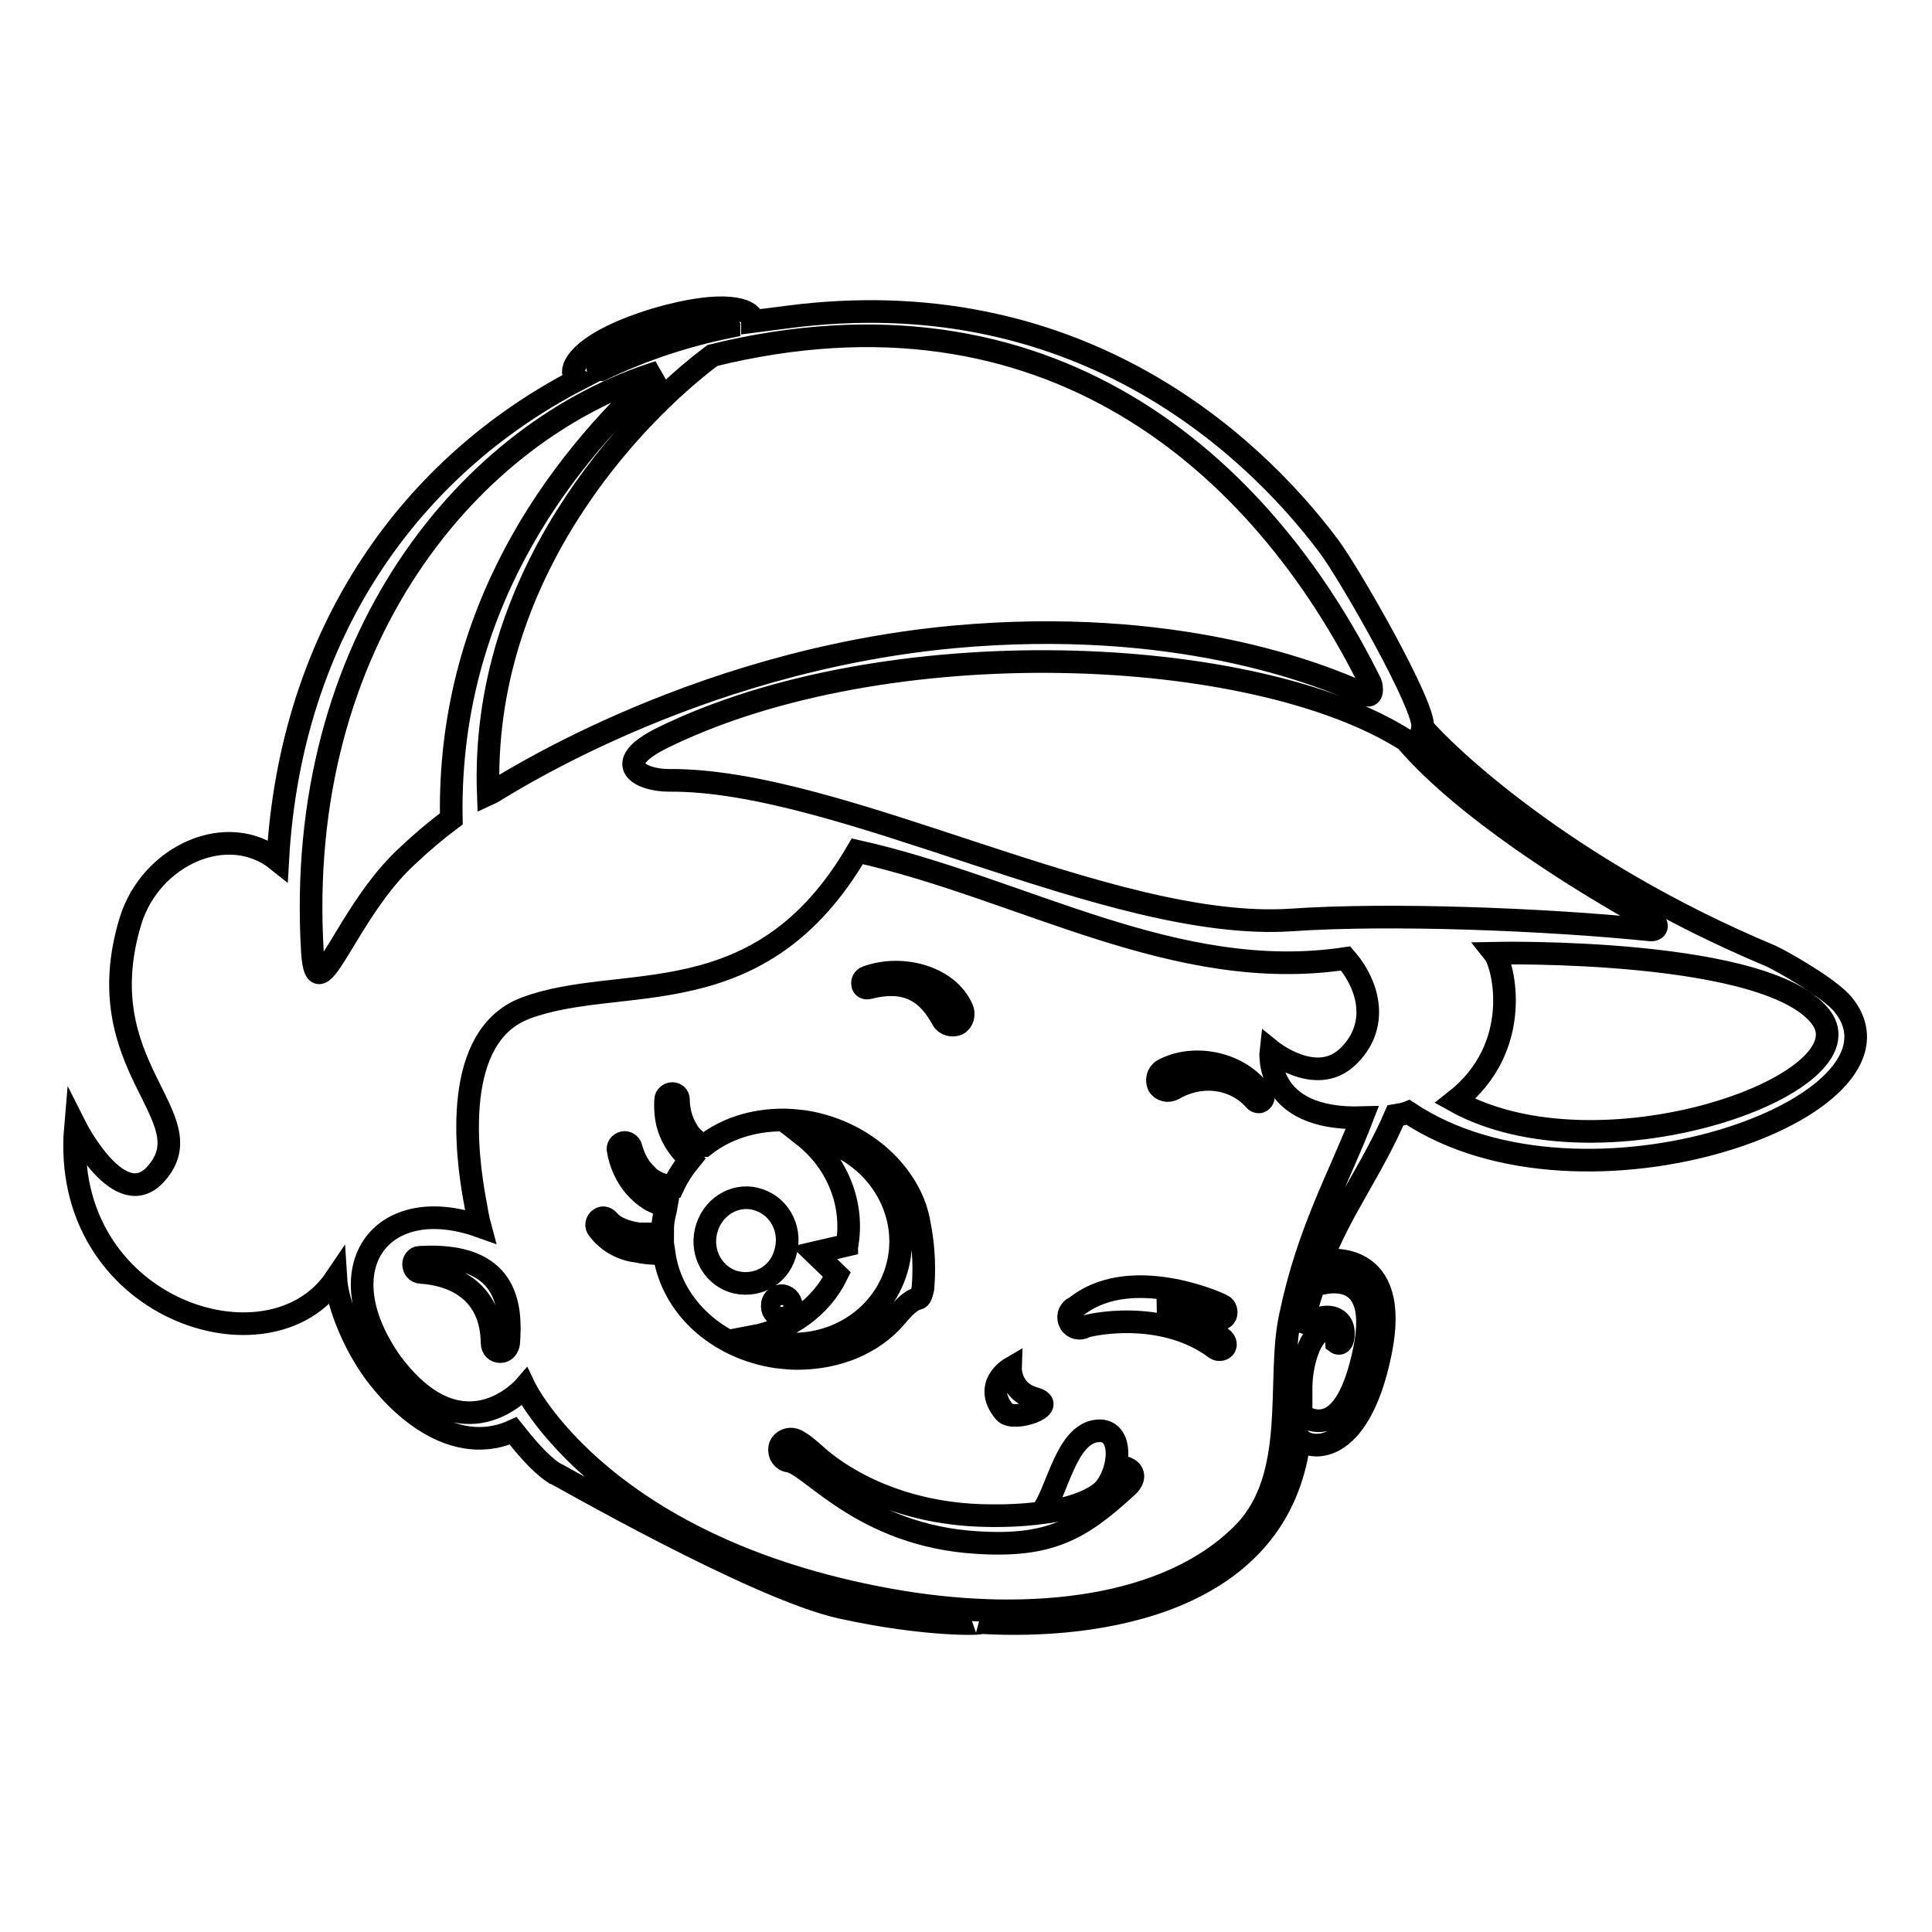 <?xml version="1.0" encoding="utf-8"?>
<!-- Svg Vector Icons : http://www.onlinewebfonts.com/icon -->
<!DOCTYPE svg PUBLIC "-//W3C//DTD SVG 1.1//EN" "http://www.w3.org/Graphics/SVG/1.1/DTD/svg11.dtd">
<svg version="1.1" xmlns="http://www.w3.org/2000/svg" xmlns:xlink="http://www.w3.org/1999/xlink" x="0px" y="0px" viewBox="0 0 256 256" enable-background="new 0 0 256 256" xml:space="preserve">
<g><g><path stroke-width="3" fill-opacity="0" stroke="#000000"  d="M162,173c-1.5-0.8-12.8-5.4-19.6,0.3c0,0,0,0-0.1,0c-0.7,0.4-0.9,1.3-0.5,2c0.4,0.7,1.3,0.9,2,0.5h0c0.3-0.2,10.1-2.5,17.3,2.9h0c0.3,0.2,0.8,0.2,1.1-0.1c0.3-0.3,0.2-0.8-0.1-1.1c-2.4-2-5.3-3.3-8.2-4.2c-0.2,0-0.4-0.1-0.6-0.1c2.7-0.1,5.4,0.4,7.9,1.5c0.5,0.2,1,0,1.2-0.4C162.6,173.8,162.4,173.2,162,173z"/><path stroke-width="3" fill-opacity="0" stroke="#000000"  d="M149.4,194.6c-0.7-0.4-1.4-0.1-2,1.3c-1.7,3.8-9.4,5.2-17.6,4.9c-13.4-0.5-20.7-7.1-21.5-7.8c-0.8-0.7-2.4-2.2-3.3-2.3c-0.8-0.1-1.6,0.4-1.7,1.2c-0.1,0.8,0.4,1.6,1.2,1.7c2.9,0.4,9.7,9.9,25,10.8c9.5,0.6,13.6-1.7,19.6-7.2C150.7,195.9,150.1,194.9,149.4,194.6z"/><path stroke-width="3" fill-opacity="0" stroke="#000000"  d="M111.5,213c11.4,2.5,18.9,2.2,18.5,2c15.4,0.9,39.6-2.5,42.2-24.4c1.1,1.5,7.8,2.8,10.7-11.3c2.9-13.9-7.1-12.4-7.8-12.2c2.4-6.5,6.7-12.1,9.8-19.3c0.6-0.1,1.2-0.2,1.7-0.4c23.2,15.5,68.3-0.7,57.7-14.2c-1.8-2.3-8.5-6-9.6-6.5c-27.5-11.5-43.3-26.9-46.2-30.3c0.5-2.6-9.7-20.4-12.4-24c-10.7-14.3-34.1-35.3-71.7-30.4h0c-1.6,0.2-3.2,0.4-4.7,0.6c0-0.1,0-0.3,0-0.4c-0.3-1.1-3.5-2.6-12.8,0.1c-9.5,2.9-11.2,6.1-10.9,7.2c0.1,0.4,0.3,0.6,0.6,0.8c-21.8,11.3-38.1,33.1-39.8,63.7c-6.6-5.3-16.8-0.7-19.5,8c-5.9,19.4,10.1,25.9,3.4,33.5c-4.8,5.5-10.7-6.2-10.7-6.2c-2.1,24.1,25.7,33.2,34.5,20.1c0.2,3.2,2.2,8.4,5.1,12.4c4.9,6.6,11.8,10.8,18.4,7.8c0,0,0,0,0,0c1.6,2,3.4,4.2,5.3,5.5C73.5,195.1,100.1,210.5,111.5,213z M181.6,90.5c0.2,0.5,0.4,2.1-0.8,1.5c-6.1-2.8-25.1-10.3-54.5-7.6C91,87.7,65.4,105,64.7,105.3c-1.1-29,18.9-50.1,29.7-58.2C138.7,36.2,167.1,61.2,181.6,90.5z M87.4,44.2c3.9-1.2,8.8-2,9.2-1c0,0,0,0.1,0,0.1c-5.9,1.2-11.6,3.1-17,5.7c-0.3,0-0.4-0.1-0.4-0.3C79.2,47.4,83.4,45.4,87.4,44.2z M41.4,126.2C38.9,84.8,62.5,57,87.3,49.3c-13.8,12.5-28,32.1-27.5,59.2c-2,1.5-3.9,3.1-5.7,4.8C45.8,120.8,42,134.8,41.4,126.2z M180.8,178.8c-2.5,12.2-7.2,9.3-8.4,8.8c0-2,0-1.3,0-3.2c-0.1-3.9,1.4-7.9,3-8.1c0.6,0,1.6,0.2,1.7,1.6c0,0,0.8,0.6,0.9-1c0.2-3.2-3.9-3-5.4-0.5c0.2-1.8,0.7-3.8,1.5-6C174.1,170.3,183.2,166.9,180.8,178.8z M171,174.3c-1.9,8.4,1.2,21.2-6.2,28.8c-10,10.2-28.3,11.9-45.1,9.2c-39.7-6.5-50.2-28.5-50.2-28.5s-8.2,9.5-17.7-3.3c-8.9-12.7-1.1-22.6,11.8-18c0,0-0.3-1.1-0.6-3h0l0,0l0,0c-1.3-6.8-3.1-22.2,6.6-25.9c12.7-4.8,31,1.5,44-20.8c21.9,4.9,42.2,17.6,64.7,14.2c3.3,3.8,4.4,9.2,0.2,13.1c-4.2,3.9-10.1-0.9-10.1-0.9s-1.1,9.3,12.1,8.9C177.5,155.9,173.3,163.2,171,174.3z M171.1,121.9c-24,1.6-59.6-18.7-82.5-18.5c-3.6,0-7.9-2.1-0.9-5.6c29.6-14.6,78.5-12.5,98.6,0.3c7.5,8.8,22.4,18.3,32.8,24c0.6,0.3,0.6,1.3-0.6,1.1C204.7,121.8,184.2,121,171.1,121.9z M192.8,145.9c9.2-7.2,6.4-18.1,5.2-19.6c0,0,37.1-0.8,43.5,8.8C247.2,144,211.7,156.4,192.8,145.9z"/><path stroke-width="3" fill-opacity="0" stroke="#000000"  d="M120.9,214.4"/><path stroke-width="3" fill-opacity="0" stroke="#000000"  d="M104.8,173.5c-0.2,0.7-1,1.1-1.6,0.8c-0.7-0.2-1-1-0.8-1.7s1-1.1,1.6-0.8C104.6,172,105,172.8,104.8,173.5z"/><path stroke-width="3" fill-opacity="0" stroke="#000000"  d="M138,200.4c2.1-2.6,3.2-10.4,7.4-10.8c4-0.4,3,6.9-0.3,8.8C141.9,200.2,138,200.4,138,200.4z"/><path stroke-width="3" fill-opacity="0" stroke="#000000"  d="M115.1,130.9L115.1,130.9c5.4-1.4,8,0.9,9.8,4.2c0.4,0.7,1.3,0.9,2,0.6c0.7-0.4,0.9-1.3,0.6-2l0,0c-1.9-4.4-8.2-5.9-12.7-4.2c-0.3,0.1-0.6,0.5-0.5,0.9C114.3,130.8,114.7,131,115.1,130.9z"/><path stroke-width="3" fill-opacity="0" stroke="#000000"  d="M154.1,141.8c-0.7,0.4-0.9,1.3-0.6,2c0.4,0.7,1.3,0.9,2,0.5c4-2.3,8.4-1.3,10.8,1.5l0,0c0.2,0.2,0.6,0.3,0.8,0.1c0.3-0.2,0.4-0.6,0.2-0.8C164.4,140.7,158.1,139.6,154.1,141.8z"/><path stroke-width="3" fill-opacity="0" stroke="#000000"  d="M55.6,166.6c-0.5,0-0.8,0.5-0.8,0.9c0,0.6,0.4,1.1,1,1.1h0c4.5,0.3,9.3,2.6,9.4,9.3c0,0.8,0.5,1.2,1.1,1.2s1-0.5,1.1-1.1C67.8,173,67.3,165.9,55.6,166.6z"/><path stroke-width="3" fill-opacity="0" stroke="#000000"  d="M121.8,162.1c-0.1-0.7-0.3-1.3-0.5-2c-0.2-0.5-0.3-0.8-0.3-0.8l0,0c-2.3-5.5-7.9-9.7-14.5-10.7c-0.9-0.1-1.8-0.2-2.7-0.2c-4.1,0-7.7,1.2-10.5,3.4c0,0-0.1,0-0.2-0.1c-0.3-0.1-0.6-0.3-0.8-0.5c-0.5-0.4-1-0.9-1.3-1.5c-0.7-1.1-1.1-2.6-1.1-4l0,0c0-0.5-0.4-0.8-0.8-0.8c-0.5,0-0.9,0.4-0.9,0.8c-0.1,1.7,0.1,3.5,1,5.1c0.4,0.8,1,1.6,1.6,2.2c0.2,0.2,0.5,0.4,0.7,0.6c-0.9,1.1-1.7,2.3-2.3,3.6c0,0,0,0-0.1,0c0,0-0.3,0-0.4,0c-0.2,0-0.3-0.1-0.5-0.1c-0.3-0.1-0.6-0.2-0.9-0.3c-0.6-0.3-1.2-0.6-1.6-1.1c-1-0.9-1.7-2.2-2.1-3.7l0,0c-0.1-0.4-0.6-0.7-1-0.6c-0.5,0.1-0.8,0.6-0.7,1c0.3,1.7,1,3.4,2.2,4.8c0.6,0.7,1.3,1.3,2.1,1.8c0.4,0.2,0.8,0.4,1.3,0.6c0.2,0.1,0.5,0.1,0.7,0.2c0,0,0.1,0,0.1,0c-0.1,0.6-0.3,1.2-0.4,1.9c-0.1,0.6-0.1,1.2-0.1,1.8c-0.2,0-0.5,0-0.7,0c-0.8,0-1.6,0-2.4,0c-1.5-0.2-3.1-0.7-4-1.7c-0.3-0.4-0.8-0.6-1.2-0.3c-0.5,0.3-0.6,1-0.2,1.4c0.6,0.8,1.4,1.5,2.3,2c0.9,0.5,1.9,0.8,2.8,0.9c0.9,0.2,1.9,0.3,2.8,0.3c0.3,0,0.5,0,0.8,0c1,7,7,12.5,14.9,13.7c0.9,0.1,1.8,0.2,2.7,0.2c5.4,0,10.1-2,13.1-5.5l0,0c3.2-3.9,3-1.2,3.6-3.8C122.6,167,122.2,164.1,121.8,162.1z M104.8,173.5c-0.2,0.7-1,1.1-1.6,0.8c-0.7-0.2-1-1-0.8-1.7s1-1.1,1.6-0.8C104.6,172,105,172.8,104.8,173.5z M97.1,169.8c-2.9-1-4.4-4.2-3.4-7.2c1-3,4.1-4.6,6.9-3.6c2.9,1,4.4,4.2,3.4,7.2C103.1,169.2,100,170.7,97.1,169.8z M119.2,166.4c-1,6.7-6.9,11.7-14.1,11.7c-0.8,0-1.6-0.1-2.3-0.2c-1-0.2-2-0.4-3-0.8c4.8-0.9,9-3.9,11.1-8.2l-3-2.9l4.3-1c0-0.1,0-0.3,0.1-0.4c0.8-5.5-1.6-10.8-5.8-14.1c0.1,0,0.2,0,0.3,0C114.8,151.7,120.3,158.9,119.2,166.4z"/><path stroke-width="3" fill-opacity="0" stroke="#000000"  d="M133.9,181.3c0,0-0.1,3.1,3.2,4c3.4,1-2.8,3.2-4,1.8C130.1,183.5,133.9,181.3,133.9,181.3z"/></g></g>
</svg>